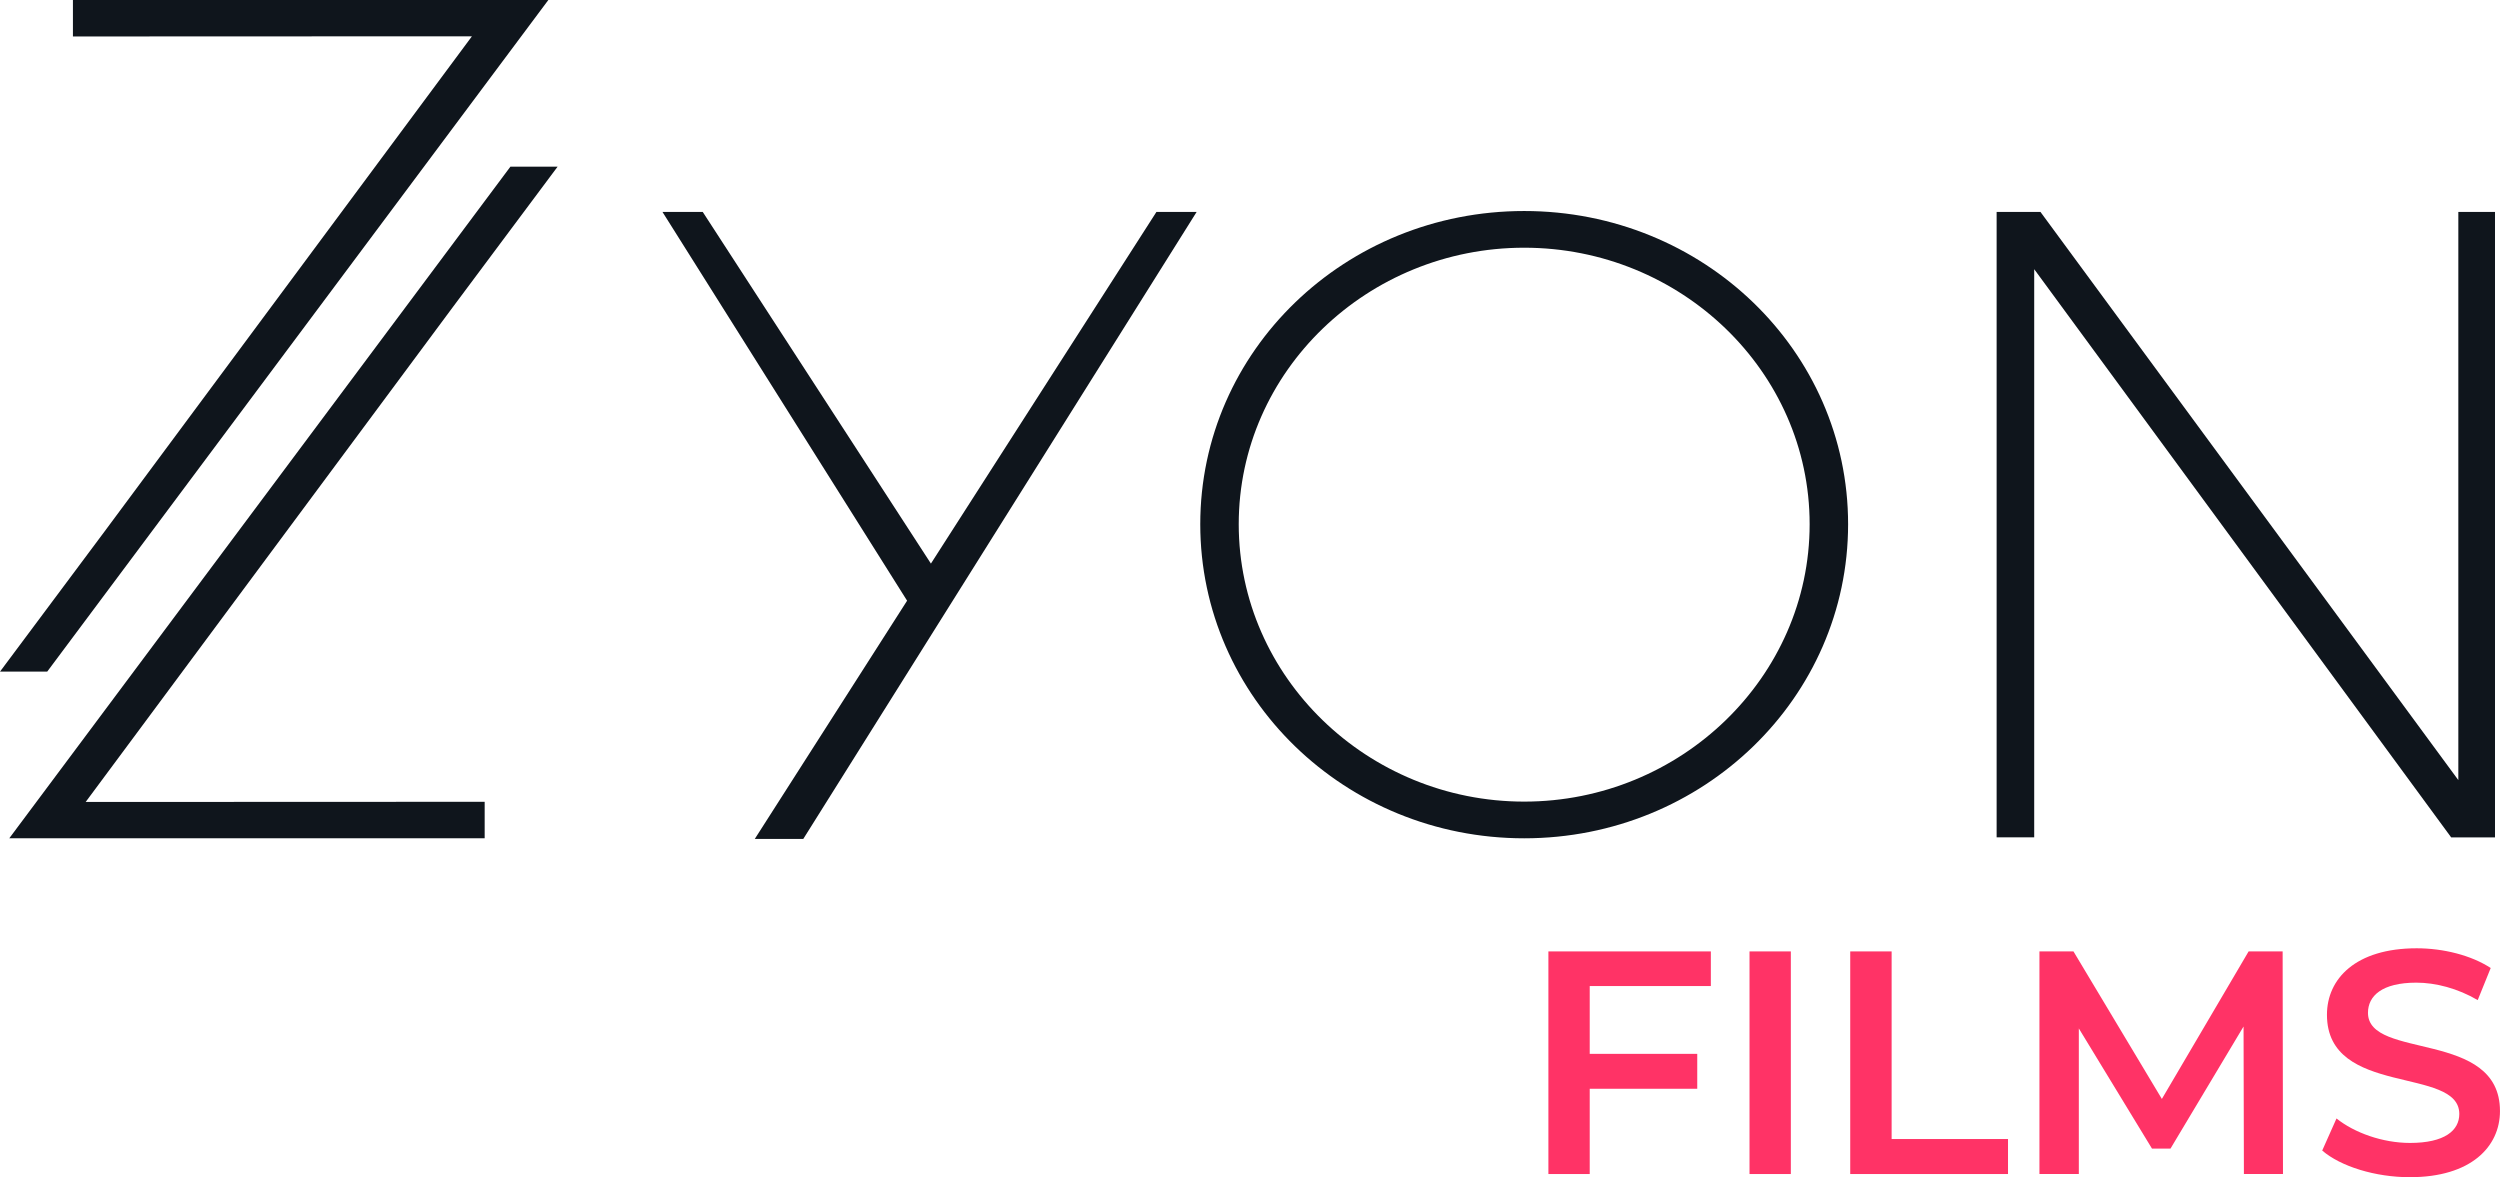 <svg xmlns="http://www.w3.org/2000/svg" id="Layer_1" data-name="Layer 1" viewBox="0 0 1075.74 506.54"><defs><style>      .cls-1 {        fill: #0f151c;      }      .cls-2 {        fill: #f36;      }    </style></defs><g id="COLOUR"><g id="_R_G_L_1_G" data-name=" R G L 1 G"><path id="_R_G_L_1_G_D_0_P_0" data-name=" R G L 1 G D 0 P 0" class="cls-1" d="M219.63,71.71L3.99,360.71h204.56v-15.7l-171.69.07,27.63-37.23c59.66-80.38,123.64-166.63,130.54-175.94,9.09-12.29,37.53-50.22,44.9-60.19h-20.31Z"></path><path id="_R_G_L_1_G_D_1_P_0" data-name=" R G L 1 G D 1 P 0" class="cls-1" d="M20.31,289L235.95,0H31.38v15.69l171.69-.07-27.63,37.24C115.78,133.25,51.8,219.49,44.9,228.81c-9.09,12.29-37.53,50.22-44.9,60.19h20.31Z"></path><path id="_R_G_L_1_G_D_3_P_0" data-name=" R G L 1 G D 3 P 0" class="cls-1" d="M514.91,91.19l-169.27,269.81h-20.87l65.55-102.52-105.26-167.28h17.33l98.18,151.31,97.03-151.31h17.31Z"></path><path id="_R_G_L_1_G_D_4_P_0" data-name=" R G L 1 G D 4 P 0" class="cls-1" d="M655.85,90.8c-77.01,0-139.38,60.06-139.38,134.77s62.37,135.15,139.38,135.15,139.38-60.46,139.38-135.15-62.37-134.77-139.38-134.77ZM655.85,344.93c-67.38,0-122.83-53.52-122.83-119.36s55.45-118.98,122.83-118.98,122.83,53.14,122.83,118.98-55.45,119.36-122.83,119.36Z"></path><path id="_R_G_L_1_G_D_5_P_0" data-name=" R G L 1 G D 5 P 0" class="cls-1" d="M1057.81,91.19v244.49l-179.81-244.49h-18.86v269.12h16.17V115.83l179.42,244.49h18.86V91.19h-15.79Z"></path></g><g id="_R_G_L_0_G" data-name=" R G L 0 G"><path id="_R_G_L_0_G_D_0_P_0" data-name=" R G L 0 G D 0 P 0" class="cls-2" d="M1037.01,506.54c26.27,0,38.72-13.13,38.72-28.46,0-35.18-56.8-21.89-56.8-42.27,0-7.25,6-12.98,20.8-12.98,8.34,0,17.78,2.45,26.42,7.51l5.59-13.81c-8.34-5.47-20.38-8.49-31.85-8.49-26.27,0-38.61,13.13-38.61,28.61,0,35.55,56.95,22,56.95,42.69,0,7.1-6.3,12.46-21.21,12.46-11.78,0-23.97-4.38-31.63-10.53l-6.15,13.81c7.93,6.83,22.83,11.47,37.78,11.47Z"></path><path id="_R_G_L_0_G_D_1_P_0" data-name=" R G L 0 G D 1 P 0" class="cls-2" d="M982.36,505.18l-.15-95.79h-14.64l-37.33,63.48-38.04-63.48h-14.64v95.79h16.95v-62.65l31.48,51.71h7.96l31.44-52.54.15,63.48h16.83Z"></path><path id="_R_G_L_0_G_D_2_P_0" data-name=" R G L 0 G D 2 P 0" class="cls-2" d="M796.14,505.18h67.9v-15.06h-50.08v-80.73h-17.81v95.79Z"></path><path id="_R_G_L_0_G_D_3_P_0" data-name=" R G L 0 G D 3 P 0" class="cls-2" d="M752.81,505.18h17.78v-95.79h-17.78v95.79Z"></path><path id="_R_G_L_0_G_D_4_P_0" data-name=" R G L 0 G D 4 P 0" class="cls-2" d="M736.17,424.3v-14.91h-69.9v95.79h17.78v-36.69h46.27v-15.02h-46.27v-29.18h52.12Z"></path></g></g></svg>